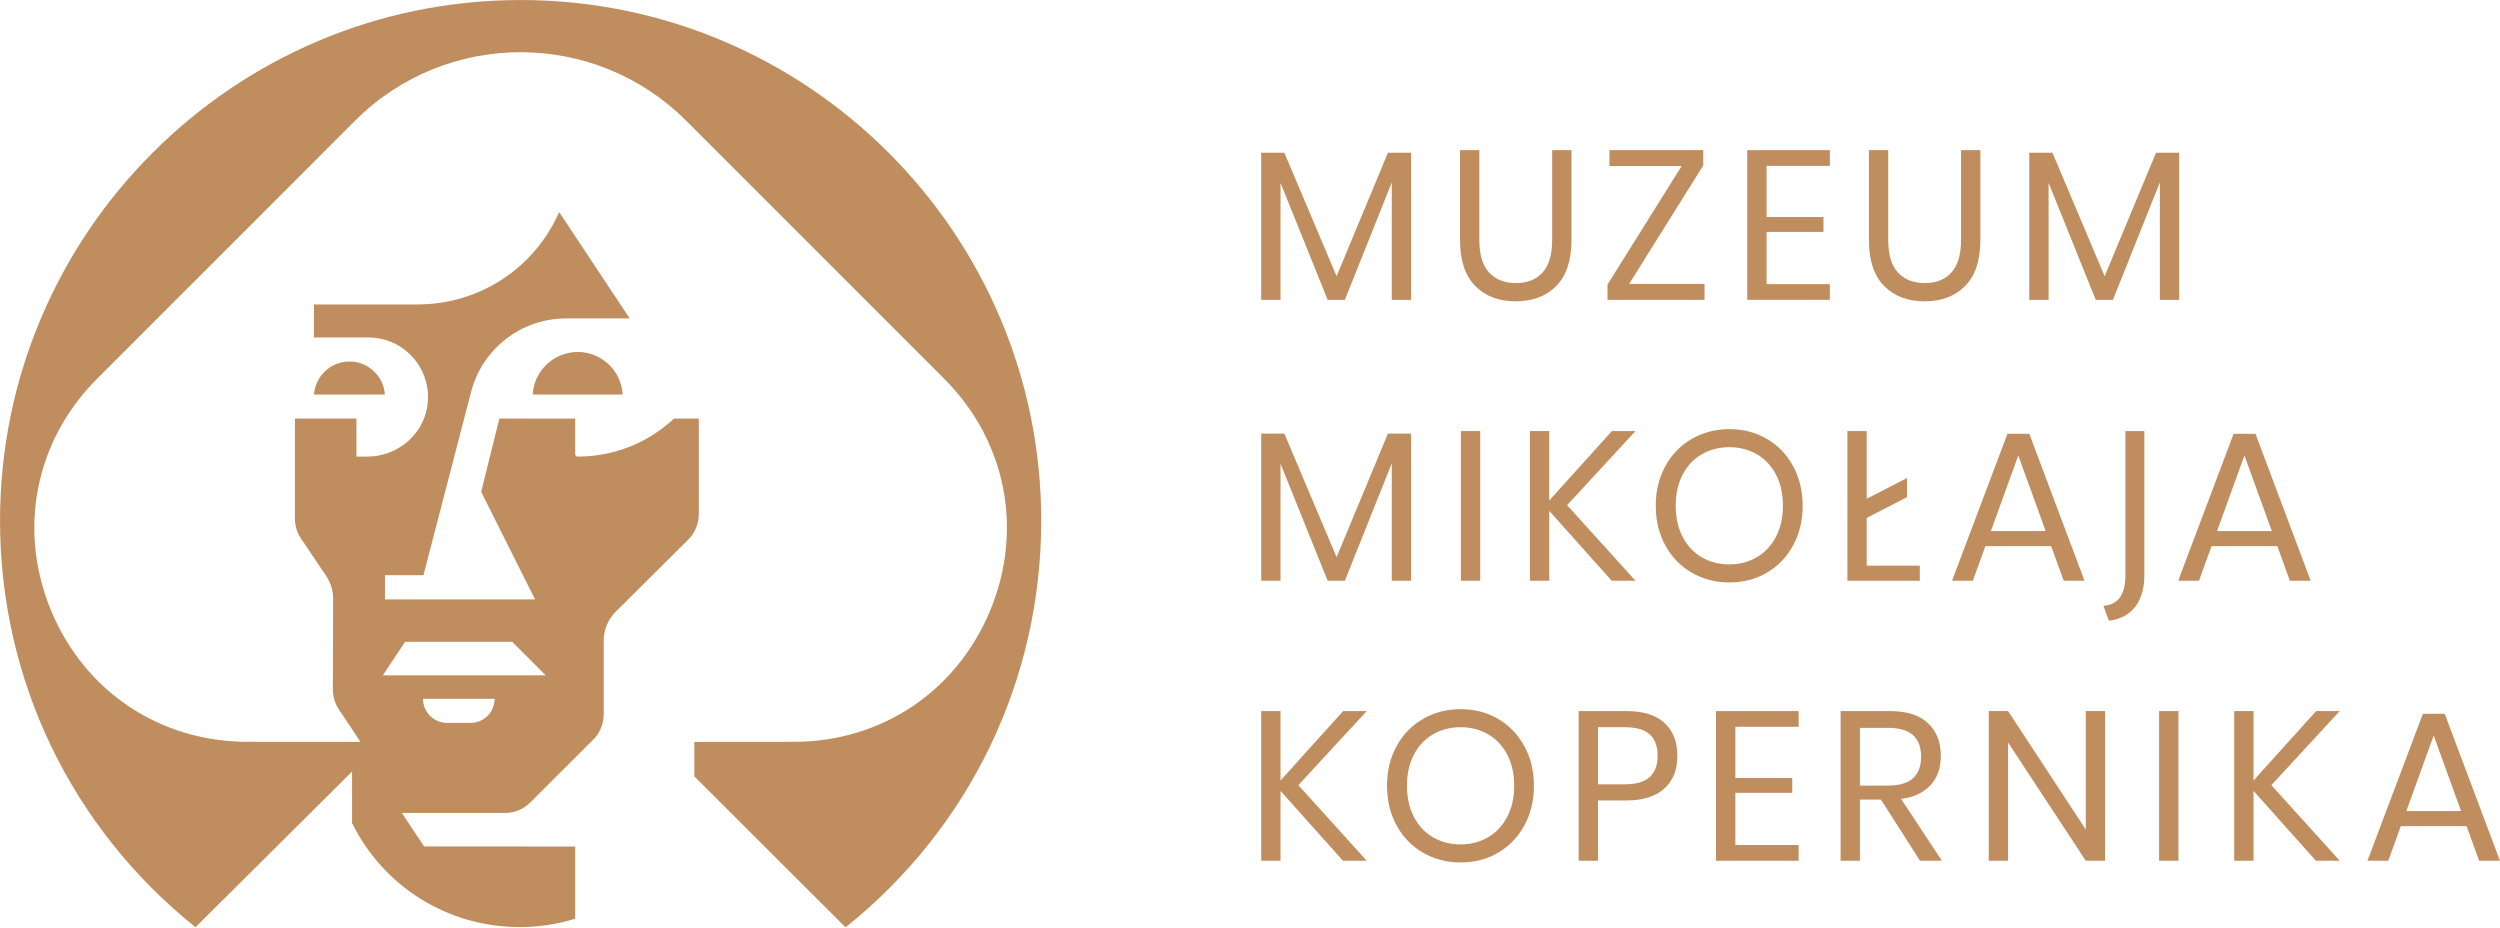 <svg xmlns="http://www.w3.org/2000/svg" xmlns:xlink="http://www.w3.org/1999/xlink" xmlns:serif="http://www.serif.com/" width="100%" height="100%" viewBox="0 0 1705 633" xml:space="preserve" style="fill-rule:evenodd;clip-rule:evenodd;stroke-linejoin:round;stroke-miterlimit:2;">    <g transform="matrix(1,0,0,1,-286.821,-286.717)">        <g id="Warstwa-11" serif:id="Warstwa 11" transform="matrix(4.167,0,0,4.167,0,0)">            <g transform="matrix(1,0,0,1,278.412,112.946)">                <path d="M0,-14.211L7.714,4.935L10.528,4.935L18.207,-14.281L18.207,4.935L21.369,4.935L21.369,-19.146L17.582,-19.146L9.173,1.077L0.625,-19.146L-3.162,-19.146L-3.162,4.935L0,4.935L0,-14.211Z" style="fill:rgb(192,141,94);fill-rule:nonzero;"></path>            </g>            <g transform="matrix(1,0,0,1,316.892,93.383)">                <path d="M0,24.74C2.78,24.74 4.998,23.9 6.654,22.22C8.311,20.541 9.139,18.034 9.139,14.698L9.139,0L5.978,0L5.978,14.698C5.978,17.084 5.456,18.856 4.413,20.014C3.371,21.173 1.923,21.752 0.07,21.752C-1.807,21.752 -3.277,21.178 -4.343,20.032C-5.408,18.885 -5.941,17.107 -5.941,14.698L-5.941,0L-9.103,0L-9.103,14.698C-9.103,18.034 -8.275,20.541 -6.618,22.22C-4.963,23.9 -2.757,24.74 0,24.74" style="fill:rgb(192,141,94);fill-rule:nonzero;"></path>            </g>            <g transform="matrix(1,0,0,1,347.806,95.989)">                <path d="M0,19.285L-12.335,19.285L-0.208,-0.104L-0.208,-2.606L-15.566,-2.606L-15.566,0.001L-3.753,0.001L-15.879,19.389L-15.879,21.891L0,21.891L0,19.285Z" style="fill:rgb(192,141,94);fill-rule:nonzero;"></path>            </g>            <g transform="matrix(1,0,0,1,354.799,93.383)">                <path d="M0,24.497L13.517,24.497L13.517,21.926L3.162,21.926L3.162,13.378L12.475,13.378L12.475,10.945L3.162,10.945L3.162,2.571L13.517,2.571L13.517,0L0,0L0,24.497Z" style="fill:rgb(192,141,94);fill-rule:nonzero;"></path>            </g>            <g transform="matrix(1,0,0,1,383.812,93.383)">                <path d="M0,24.74C2.779,24.74 4.998,23.9 6.654,22.22C8.311,20.541 9.139,18.034 9.139,14.698L9.139,0L5.977,0L5.977,14.698C5.977,17.084 5.455,18.856 4.413,20.014C3.371,21.173 1.923,21.752 0.069,21.752C-1.807,21.752 -3.278,21.178 -4.343,20.032C-5.409,18.885 -5.941,17.107 -5.941,14.698L-5.941,0L-9.104,0L-9.104,14.698C-9.104,18.034 -8.275,20.541 -6.619,22.22C-4.963,23.9 -2.757,24.74 0,24.74" style="fill:rgb(192,141,94);fill-rule:nonzero;"></path>            </g>            <g transform="matrix(1,0,0,1,404.12,112.946)">                <path d="M0,-14.211L7.715,4.935L10.528,4.935L18.208,-14.281L18.208,4.935L21.37,4.935L21.37,-19.146L17.583,-19.146L9.174,1.077L0.626,-19.146L-3.161,-19.146L-3.161,4.935L0,4.935L0,-14.211Z" style="fill:rgb(192,141,94);fill-rule:nonzero;"></path>            </g>            <g transform="matrix(1,0,0,1,288.662,209.682)">                <path d="M0,-24.496L-10.25,-13.134L-10.25,-24.496L-13.412,-24.496L-13.412,0L-10.25,0L-10.25,-11.432L-0.035,0L3.857,0L-7.331,-12.37L3.857,-24.496L0,-24.496Z" style="fill:rgb(192,141,94);fill-rule:nonzero;"></path>            </g>            <g transform="matrix(1,0,0,1,315.523,192.361)">                <path d="M0,10.111C-0.753,11.559 -1.795,12.677 -3.127,13.465C-4.459,14.253 -5.959,14.646 -7.627,14.646C-9.317,14.646 -10.829,14.258 -12.161,13.482C-13.493,12.706 -14.536,11.589 -15.288,10.129C-16.041,8.67 -16.417,6.979 -16.417,5.055C-16.417,3.11 -16.041,1.414 -15.288,-0.035C-14.536,-1.482 -13.493,-2.594 -12.161,-3.37C-10.829,-4.146 -9.317,-4.535 -7.627,-4.535C-5.959,-4.535 -4.459,-4.146 -3.127,-3.37C-1.795,-2.594 -0.753,-1.482 0,-0.035C0.753,1.414 1.13,3.11 1.13,5.055C1.13,6.979 0.753,8.664 0,10.111M-1.494,-5.89C-3.313,-6.954 -5.356,-7.488 -7.627,-7.488C-9.897,-7.488 -11.952,-6.954 -13.794,-5.89C-15.636,-4.824 -17.077,-3.335 -18.12,-1.424C-19.162,0.486 -19.684,2.647 -19.684,5.055C-19.684,7.465 -19.162,9.625 -18.12,11.536C-17.077,13.447 -15.636,14.935 -13.794,16.001C-11.952,17.067 -9.897,17.599 -7.627,17.599C-5.356,17.599 -3.313,17.067 -1.494,16.001C0.324,14.935 1.755,13.447 2.798,11.536C3.84,9.625 4.361,7.465 4.361,5.055C4.361,2.647 3.84,0.486 2.798,-1.424C1.755,-3.335 0.324,-4.824 -1.494,-5.89" style="fill:rgb(192,141,94);fill-rule:nonzero;"></path>            </g>            <g transform="matrix(1,0,0,1,338.864,198.911)">                <path d="M0,-2.954C-0.846,-2.143 -2.229,-1.738 -4.152,-1.738L-8.495,-1.738L-8.495,-11.085L-4.152,-11.085C-2.229,-11.085 -0.846,-10.685 0,-9.886C0.846,-9.087 1.269,-7.923 1.269,-6.394C1.269,-4.911 0.846,-3.765 0,-2.954M2.415,-11.763C1.025,-13.071 -1.071,-13.725 -3.874,-13.725L-11.657,-13.725L-11.657,10.771L-8.495,10.771L-8.495,0.903L-3.874,0.903C-1.164,0.903 0.909,0.26 2.346,-1.025C3.781,-2.311 4.5,-4.1 4.5,-6.394C4.5,-8.664 3.805,-10.453 2.415,-11.763" style="fill:rgb(192,141,94);fill-rule:nonzero;"></path>            </g>            <g transform="matrix(1,0,0,1,349.689,185.186)">                <path d="M0,24.496L13.517,24.496L13.517,21.925L3.162,21.925L3.162,13.378L12.475,13.378L12.475,10.945L3.162,10.945L3.162,2.571L13.517,2.571L13.517,0L0,0L0,24.496Z" style="fill:rgb(192,141,94);fill-rule:nonzero;"></path>            </g>            <g transform="matrix(1,0,0,1,373.242,197.486)">                <path d="M0,-0.104L0,-9.555L4.622,-9.555C8.212,-9.555 10.008,-7.98 10.008,-4.83C10.008,-1.679 8.212,-0.104 4.622,-0.104L0,-0.104ZM11.571,-0.191C12.683,-1.408 13.239,-3.011 13.239,-5.003C13.239,-7.204 12.544,-8.97 11.154,-10.302C9.764,-11.634 7.68,-12.3 4.899,-12.3L-3.162,-12.3L-3.162,12.196L0,12.196L0,2.189L3.44,2.189L9.834,12.196L13.412,12.196L6.741,2.085C8.849,1.784 10.459,1.025 11.571,-0.191" style="fill:rgb(192,141,94);fill-rule:nonzero;"></path>            </g>            <g transform="matrix(1,0,0,1,410.204,190.293)">                <path d="M0,14.282L-12.718,-5.107L-15.88,-5.107L-15.88,19.389L-12.718,19.389L-12.718,0.036L0,19.389L3.162,19.389L3.162,-5.107L0,-5.107L0,14.282Z" style="fill:rgb(192,141,94);fill-rule:nonzero;"></path>            </g>            <g transform="matrix(1,0,0,1,0,86.847)">                <rect x="422.204" y="98.339" width="3.163" height="24.496" style="fill:rgb(192,141,94);"></rect>            </g>            <g transform="matrix(1,0,0,1,447.908,209.682)">                <path d="M0,-24.496L-10.25,-13.134L-10.25,-24.496L-13.412,-24.496L-13.412,0L-10.25,0L-10.25,-11.432L-0.034,0L3.857,0L-7.331,-12.37L3.857,-24.496L0,-24.496Z" style="fill:rgb(192,141,94);fill-rule:nonzero;"></path>            </g>            <g transform="matrix(1,0,0,1,462.666,193.767)">                <path d="M0,7.785L4.481,-4.585L8.964,7.785L0,7.785ZM6.289,-8.13L2.71,-8.13L-6.359,15.915L-2.954,15.915L-0.903,10.252L9.868,10.252L11.918,15.915L15.323,15.915L6.289,-8.13Z" style="fill:rgb(192,141,94);fill-rule:nonzero;"></path>            </g>            <g transform="matrix(1,0,0,1,278.412,158.92)">                <path d="M0,-14.212L7.714,4.934L10.528,4.934L18.207,-14.281L18.207,4.934L21.369,4.934L21.369,-19.146L17.582,-19.146L9.173,1.077L0.625,-19.146L-3.162,-19.146L-3.162,4.934L0,4.934L0,-14.212Z" style="fill:rgb(192,141,94);fill-rule:nonzero;"></path>            </g>            <g transform="matrix(1,0,0,1,0,-4.809)">                <rect x="307.935" y="144.167" width="3.162" height="24.496" style="fill:rgb(192,141,94);"></rect>            </g>            <g transform="matrix(1,0,0,1,336.503,139.358)">                <path d="M0,24.496L-11.188,12.126L0,0L-3.857,0L-14.107,11.362L-14.107,0L-17.27,0L-17.27,24.496L-14.107,24.496L-14.107,13.064L-3.892,24.496L0,24.496Z" style="fill:rgb(192,141,94);fill-rule:nonzero;"></path>            </g>            <g transform="matrix(1,0,0,1,359.508,146.532)">                <path d="M0,10.112C-0.753,11.56 -1.796,12.678 -3.127,13.466C-4.46,14.253 -5.959,14.646 -7.627,14.646C-9.318,14.646 -10.83,14.258 -12.161,13.482C-13.494,12.707 -14.536,11.589 -15.289,10.13C-16.042,8.67 -16.418,6.979 -16.418,5.056C-16.418,3.111 -16.042,1.414 -15.289,-0.034C-14.536,-1.482 -13.494,-2.593 -12.161,-3.369C-10.83,-4.146 -9.318,-4.534 -7.627,-4.534C-5.959,-4.534 -4.46,-4.146 -3.127,-3.369C-1.796,-2.593 -0.753,-1.482 0,-0.034C0.752,1.414 1.129,3.111 1.129,5.056C1.129,6.979 0.752,8.665 0,10.112M-1.494,-5.889C-3.313,-6.954 -5.357,-7.488 -7.627,-7.488C-9.897,-7.488 -11.953,-6.954 -13.795,-5.889C-15.637,-4.824 -17.078,-3.335 -18.121,-1.424C-19.163,0.487 -19.685,2.647 -19.685,5.056C-19.685,7.466 -19.163,9.626 -18.121,11.537C-17.078,13.448 -15.637,14.936 -13.795,16.002C-11.953,17.067 -9.897,17.6 -7.627,17.6C-5.357,17.6 -3.313,17.067 -1.494,16.002C0.324,14.936 1.755,13.448 2.797,11.537C3.839,9.626 4.36,7.466 4.36,5.056C4.36,2.647 3.839,0.487 2.797,-1.424C1.755,-3.335 0.324,-4.824 -1.494,-5.889" style="fill:rgb(192,141,94);fill-rule:nonzero;"></path>            </g>            <g transform="matrix(1,0,0,1,383.039,141.825)">                <path d="M0,19.562L-8.687,19.562L-8.687,11.739L-2.089,8.348L-2.089,5.218L-8.687,8.609L-8.687,-2.467L-11.849,-2.467L-11.849,22.029L0,22.029L0,19.562Z" style="fill:rgb(192,141,94);fill-rule:nonzero;"></path>            </g>            <g transform="matrix(1,0,0,1,399.157,160.31)">                <path d="M0,-16.957L4.482,-4.587L-4.482,-4.587L0,-16.957ZM5.386,-2.12L7.436,3.544L10.841,3.544L1.807,-20.501L-1.772,-20.501L-10.842,3.544L-7.437,3.544L-5.386,-2.12L5.386,-2.12Z" style="fill:rgb(192,141,94);fill-rule:nonzero;"></path>            </g>            <g transform="matrix(1,0,0,1,431.689,147.94)">                <path d="M0,7.783L4.482,-4.587L8.965,7.783L0,7.783ZM11.918,15.914L15.323,15.914L6.289,-8.131L2.71,-8.131L-6.358,15.914L-2.953,15.914L-0.903,10.25L9.868,10.25L11.918,15.914Z" style="fill:rgb(192,141,94);fill-rule:nonzero;"></path>            </g>            <g transform="matrix(1,0,0,1,416.686,170.395)">                <path d="M0,-31.037L0,-7.387C0,-4.55 -0.984,-2.616 -3.604,-2.436L-2.683,0C1.517,-0.529 3.1,-3.708 3.1,-7.387L3.1,-31.037L0,-31.037Z" style="fill:rgb(192,141,94);fill-rule:nonzero;"></path>            </g>            <g transform="matrix(1,0,0,1,135.142,115.551)">                <path d="M0,58.292L17.513,58.292L23.006,63.785L-3.662,63.785L0,58.292ZM10.705,71.567L6.858,71.567C4.685,71.567 2.922,69.805 2.922,67.631L14.642,67.631C14.642,69.805 12.879,71.567 10.705,71.567M18.898,-46.739C-28.083,-46.739 -66.305,-8.517 -66.305,38.465C-66.305,64.497 -54.649,88.729 -34.312,105.009L-8.688,79.535L-8.688,87.974C-3.467,98.471 7.042,104.986 18.762,104.986C21.85,104.986 24.898,104.527 27.828,103.621L27.828,91.801L3.113,91.797L-0.542,86.309L16.354,86.309C17.904,86.309 19.363,85.705 20.461,84.609L30.78,74.309C31.887,73.204 32.496,71.734 32.496,70.172L32.496,58.089C32.496,56.318 33.221,54.592 34.483,53.352L46.337,41.568C47.433,40.479 48.061,38.968 48.061,37.423L48.063,21.759L44.005,21.759C39.721,25.768 34.14,27.978 28.27,27.985L28.101,27.985L27.826,27.713L27.826,21.765L15.42,21.76L12.444,33.752L21.26,51.352L-3.304,51.352L-3.304,47.397L2.993,47.4C3.487,45.518 6.274,34.794 10.789,17.4C12.627,10.317 19.022,5.37 26.341,5.37L36.748,5.37L25.204,-12.032C21.154,-2.825 12.144,3.081 2.034,3.081L-14.933,3.081L-14.933,8.483L-6.005,8.483C-0.885,8.483 3.389,12.481 3.725,17.585C3.901,20.278 2.982,22.847 1.136,24.818C-0.749,26.831 -3.434,27.985 -6.23,27.985L-7.974,27.985L-7.974,21.759L-18.045,21.759L-18.045,38.12C-18.045,39.284 -17.702,40.411 -17.054,41.378L-12.92,47.536C-12.176,48.646 -11.784,49.938 -11.788,51.273L-11.834,66.091C-11.838,67.248 -11.501,68.371 -10.862,69.336L-7.309,74.679L-25.784,74.668C-40.136,74.668 -52.462,66.432 -57.954,53.173C-63.446,39.913 -60.555,25.373 -50.406,15.225L-8.183,-26.999C6.75,-41.932 31.048,-41.932 45.98,-26.999L88.204,15.225C98.352,25.373 101.244,39.913 95.752,53.173C90.26,66.432 77.933,74.668 63.581,74.668L47.328,74.681L47.328,80.323L72.081,105.031C92.438,88.751 104.103,64.511 104.103,38.465C104.103,-8.517 65.88,-46.739 18.898,-46.739" style="fill:rgb(192,141,94);fill-rule:nonzero;"></path>            </g>            <g transform="matrix(1,0,0,1,170.744,126.414)">                <path d="M0,6.963C-0.216,3.089 -3.441,0 -7.363,0C-11.286,0 -14.513,3.09 -14.728,6.963L0,6.963Z" style="fill:rgb(192,141,94);fill-rule:nonzero;"></path>            </g>            <g transform="matrix(1,0,0,1,131.824,127.971)">                <path d="M0,5.402C-0.212,2.391 -2.737,0 -5.8,0C-8.861,0 -11.387,2.39 -11.6,5.402L0,5.402Z" style="fill:rgb(192,141,94);fill-rule:nonzero;"></path>            </g>        </g>    </g></svg>